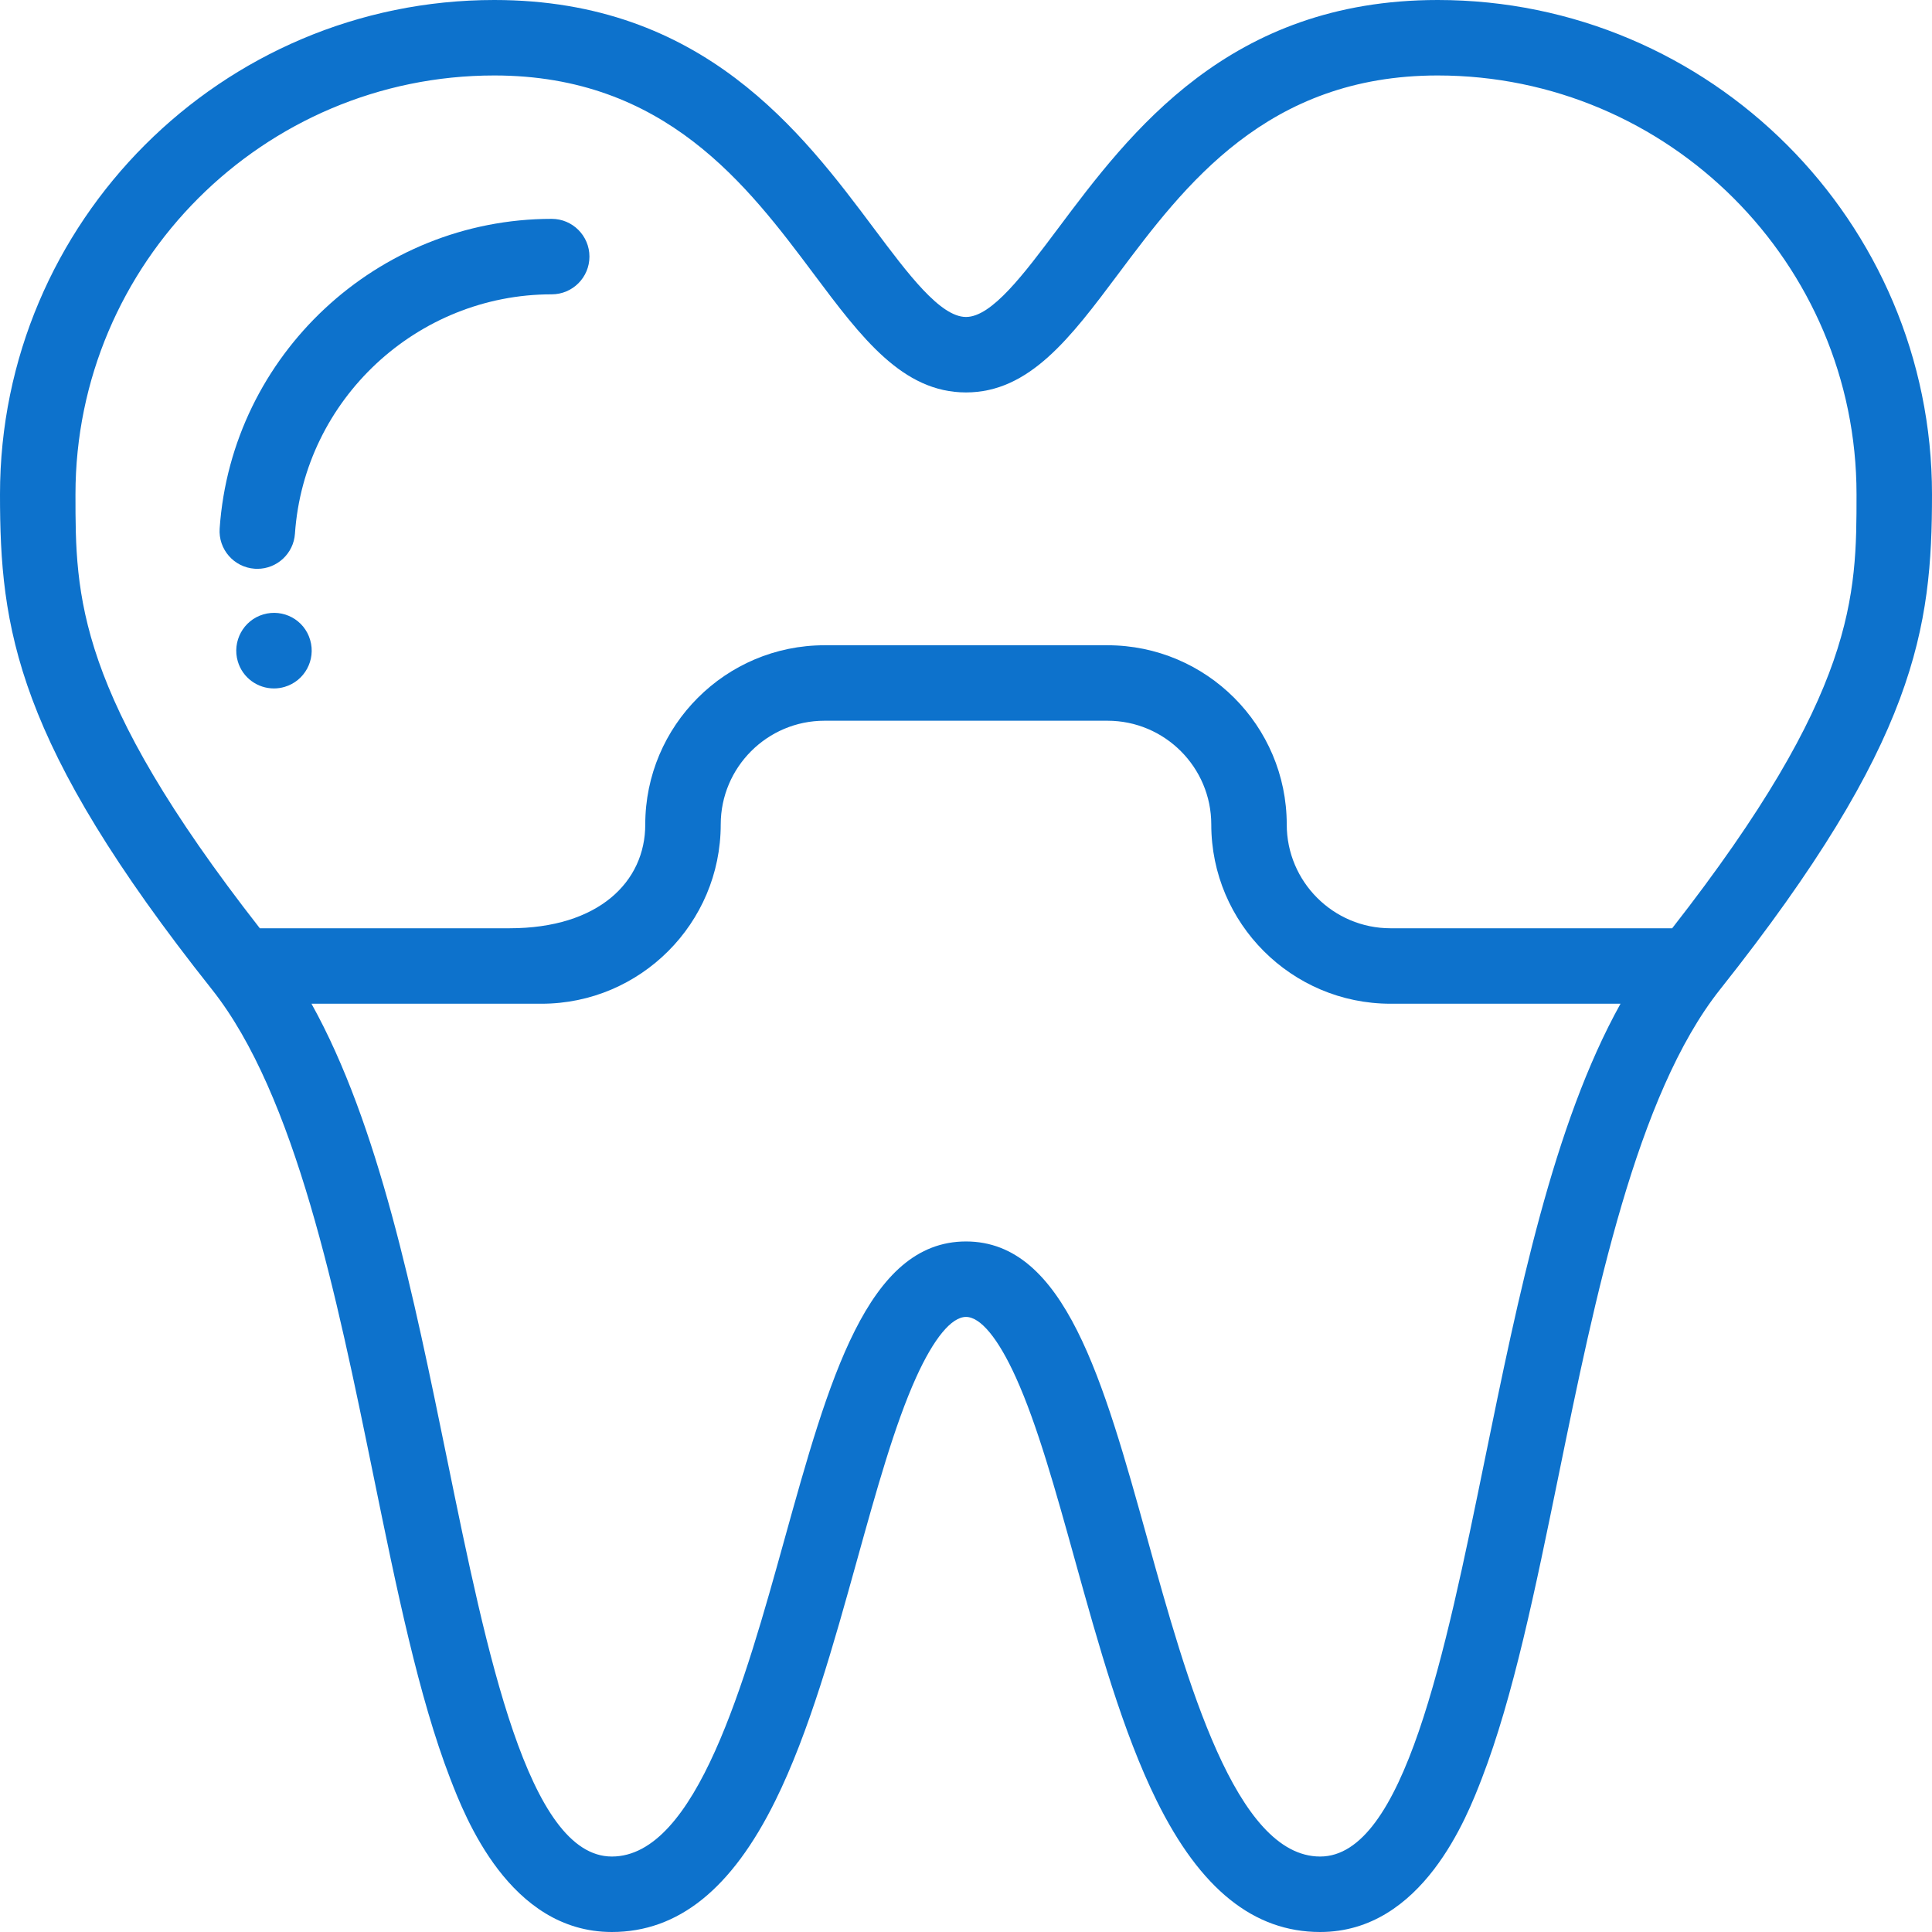 <?xml version="1.0" encoding="iso-8859-1"?>
<!-- Generator: Adobe Illustrator 19.0.0, SVG Export Plug-In . SVG Version: 6.00 Build 0)  -->
<svg version="1.1" id="Layer_1" xmlns="http://www.w3.org/2000/svg" xmlns:xlink="http://www.w3.org/1999/xlink" x="0px" y="0px"
	 viewBox="0 0 512 512" style="enable-background:new 0 0 512 512;" xml:space="preserve" fill="#0d72cc">
<g>
	<g>
		<path d="M82.195,169.597l-0.012-0.042c-1.558-5.297-7.102-8.288-12.403-6.73c-5.298,1.559-8.319,7.159-6.76,12.457
			c1.28,4.353,5.256,7.162,9.572,7.162c0.937,0,1.891-0.132,2.837-0.411C80.728,180.475,83.754,174.895,82.195,169.597z"/>
	</g>
</g>
<g>
	<g>
		<path d="M146.207,58c-46.168,0-84.82,36.043-87.996,82.057c-0.38,5.51,3.778,10.285,9.288,10.665
			c0.234,0.016,0.467,0.024,0.698,0.024c5.21,0,9.603-4.037,9.967-9.312C80.618,105.863,110.507,78,146.207,78
			c5.522,0,10-4.477,10-10S151.729,58,146.207,58z"/>
	</g>
</g>
<g>
	<g>
		<path d="M381,0c-55.283,0-81.519,35.043-100.676,60.631C271.327,72.648,262.828,84,256,84s-15.327-11.352-24.324-23.369
			C212.519,35.043,186.283,0,131,0C58.767,0,0,58.767,0,131c0,35.406,4.029,65.542,56.168,131.218
			c22.156,27.909,33.104,81.442,42.765,128.674c6.186,30.246,12.027,58.813,20.378,80.441c3.884,10.058,15.7,40.667,42.836,40.667
			c17.585,0,31.756-11.38,43.323-34.792c8.986-18.187,15.427-41.356,21.656-63.763c5.122-18.426,9.96-35.829,15.655-48.411
			C247.461,354.694,252.156,349,256,349s8.539,5.694,13.219,16.035c5.695,12.582,10.533,29.985,15.655,48.411
			c6.229,22.406,12.67,45.576,21.656,63.763C318.098,500.62,332.269,512,349.854,512c27.136,0,38.952-30.608,42.836-40.667
			c8.351-21.628,14.192-50.196,20.378-80.441c9.66-47.232,20.608-100.766,42.765-128.674C507.971,196.542,512,166.406,512,131
			C512,58.767,453.233,0,381,0z M393.474,386.885C382.904,438.563,371.976,492,349.854,492c-22.383,0-35.317-46.526-45.71-83.911
			C292.346,365.651,282.157,329,256,329c-26.157,0-36.346,36.651-48.144,79.089C197.464,445.474,184.529,492,162.146,492
			c-22.122,0-33.051-53.438-43.62-105.115C109.568,343.079,100.35,298.016,82.548,266H143.5c26.191,0,47.5-21.309,47.5-47.5
			c0-15.164,12.336-27.5,27.5-27.5h75c15.163,0,27.5,12.336,27.5,27.5c0,26.191,21.309,47.5,47.5,47.5h60.952
			C411.65,298.016,402.432,343.079,393.474,386.885z M443.144,246H368.5c-15.164,0-27.5-12.336-27.5-27.5
			c0-26.191-21.309-47.5-47.5-47.5h-75c-26.191,0-47.5,21.309-47.5,47.5c0,15.164-12.337,27.5-35.966,27.5H68.856
			C20.007,183.482,20,157.971,20,131C20,69.794,69.794,20,131,20c45.272,0,67.115,29.175,84.665,52.617
			C228.272,89.457,239.161,104,256,104s27.728-14.543,40.335-31.383C313.885,49.175,335.728,20,381,20c61.206,0,111,49.794,111,111
			C492,157.971,491.993,183.482,443.144,246z"/>
	</g>
</g>
<g>
</g>
<g>
</g>
<g>
</g>
<g>
</g>
<g>
</g>
<g>
</g>
<g>
</g>
<g>
</g>
<g>
</g>
<g>
</g>
<g>
</g>
<g>
</g>
<g>
</g>
<g>
</g>
<g>
</g>
</svg>
